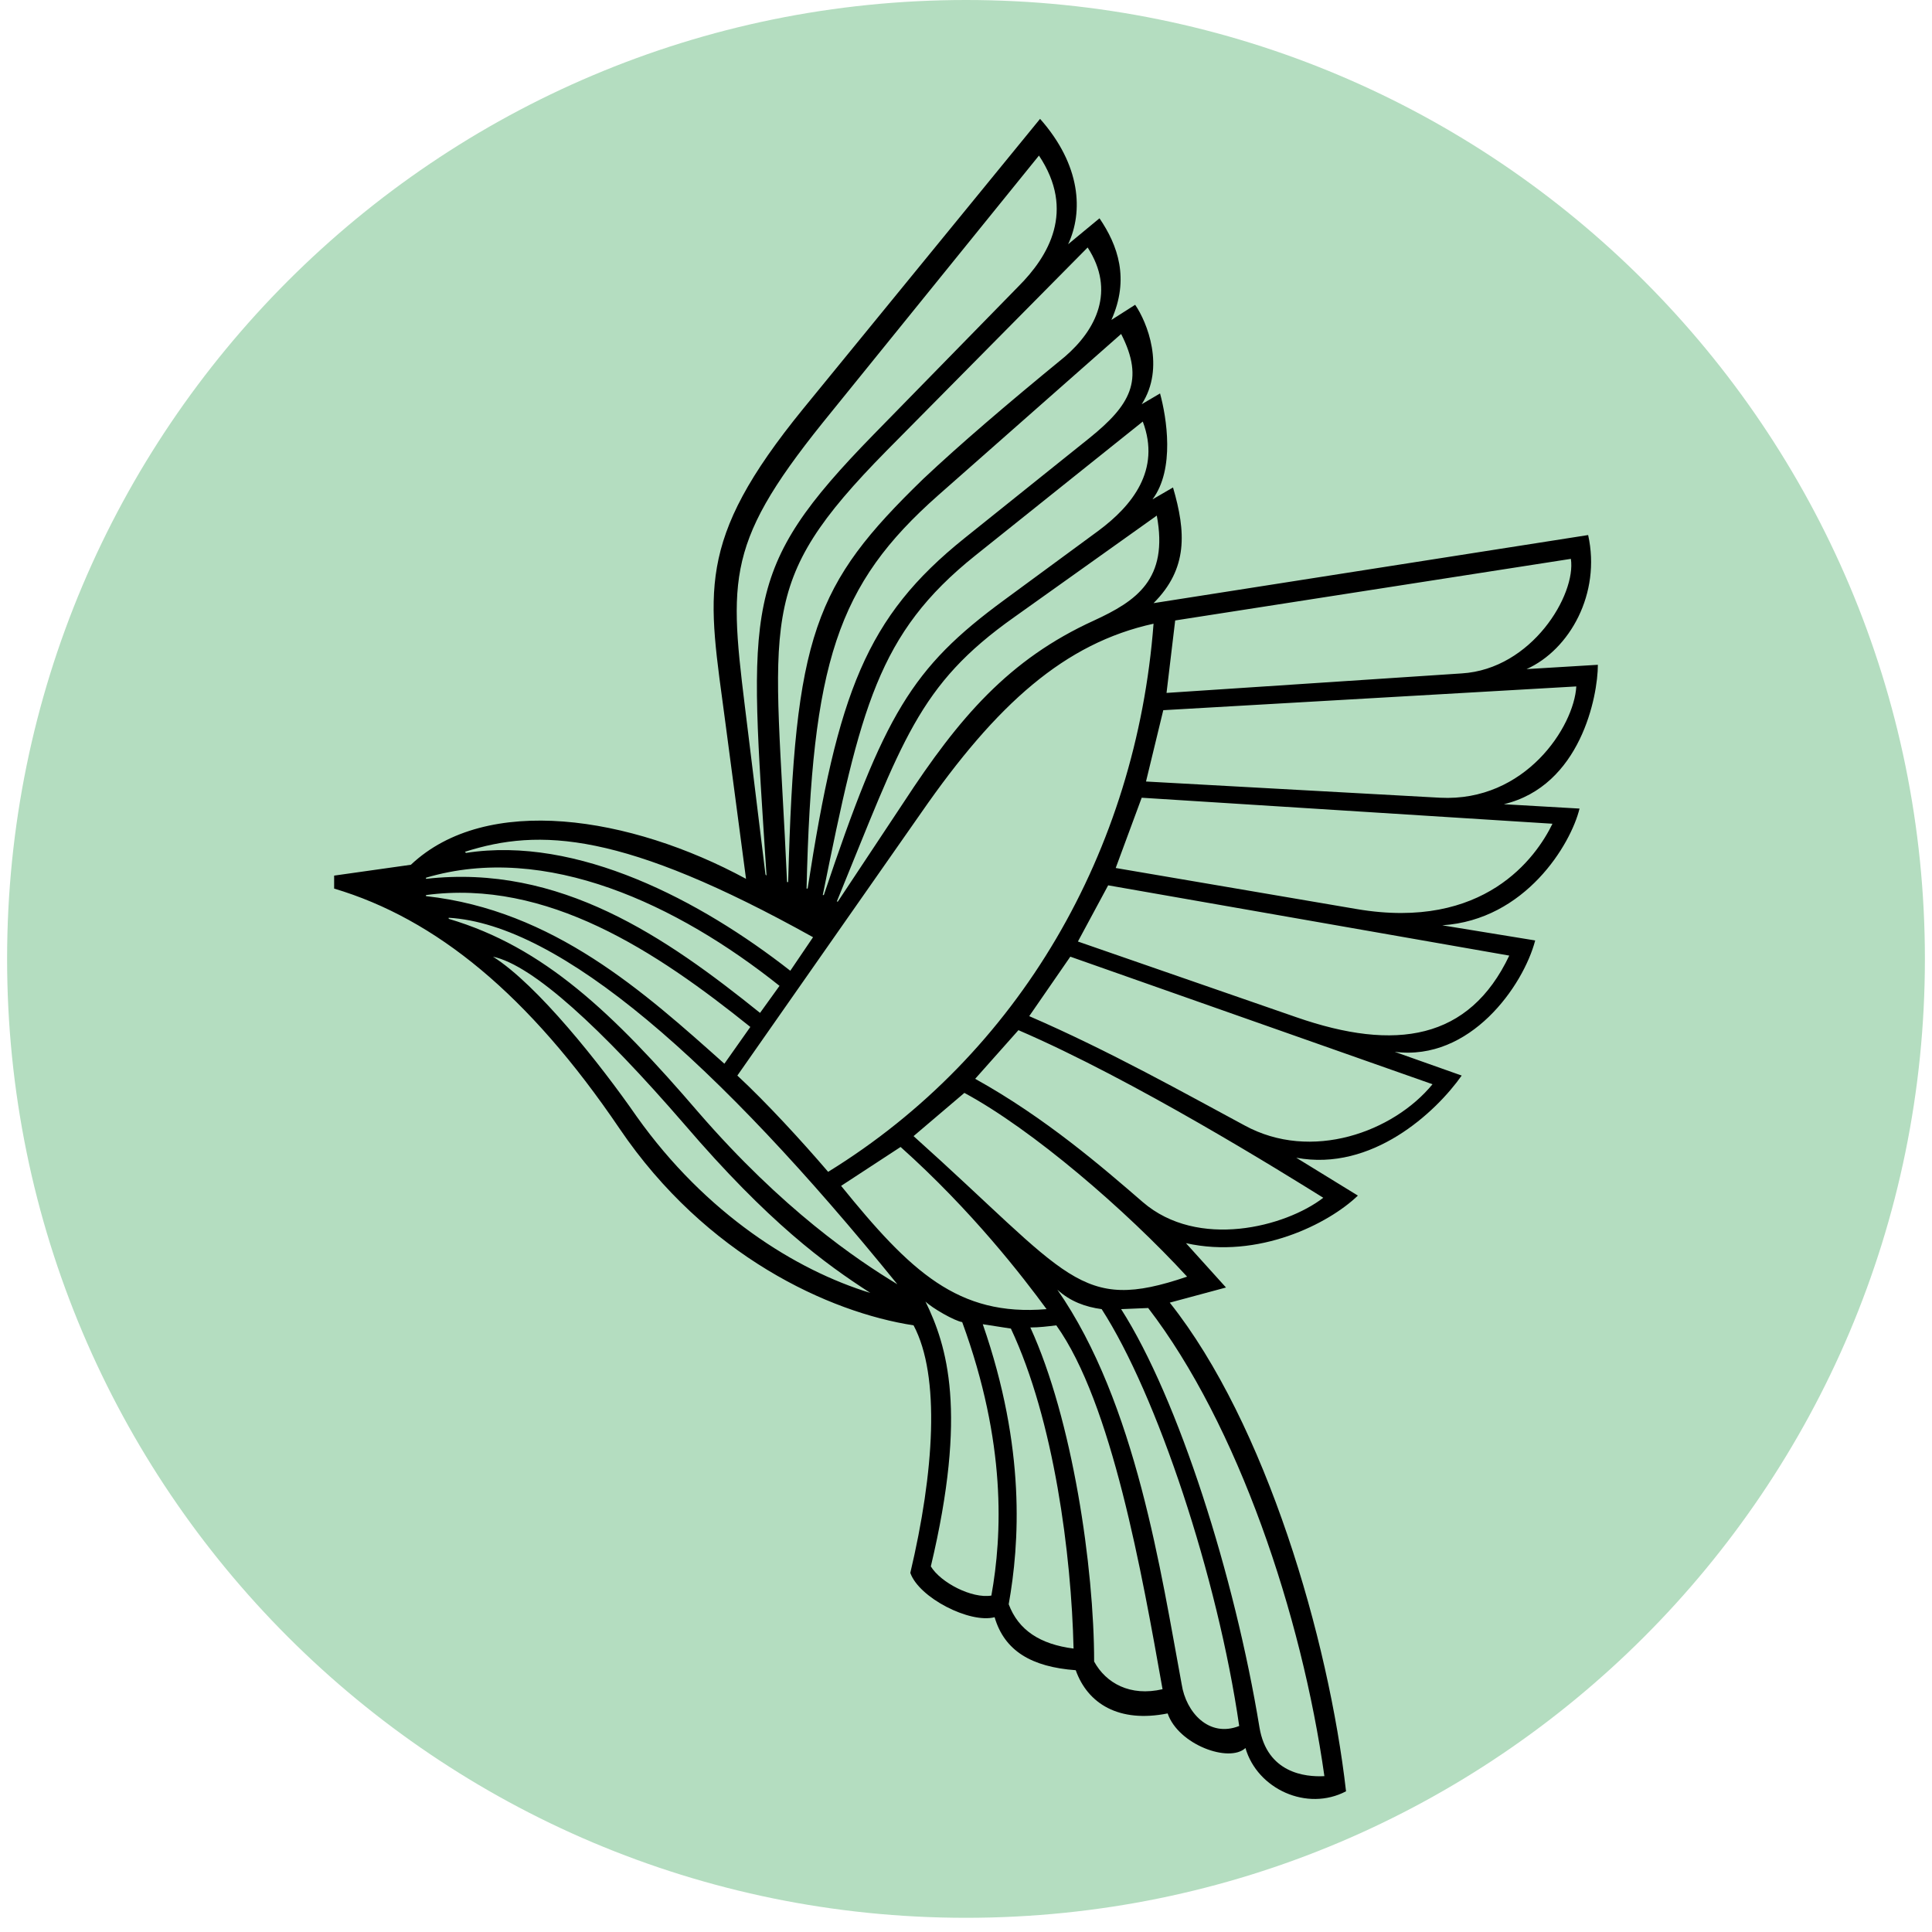 <svg xmlns="http://www.w3.org/2000/svg" xmlns:xlink="http://www.w3.org/1999/xlink" width="180" zoomAndPan="magnify" viewBox="0 0 135 135" height="180" preserveAspectRatio="xMidYMid meet" version="1.0"><defs><clipPath id="64157a7258"><path d="M 0.496 0 L 134.504 0 L 134.504 134.008 L 0.496 134.008 Z M 0.496 0 " clip-rule="nonzero"/></clipPath></defs><g clip-path="url(#64157a7258)"><path fill="#b4ddc0" d="M 67.5 0 C 30.496 0 0.496 30 0.496 67.004 C 0.496 104.008 30.496 134.008 67.5 134.008 C 104.504 134.008 134.504 104.008 134.504 67.004 C 134.504 30 104.504 0 67.5 0 " fill-opacity="1" fill-rule="nonzero"/></g><path fill="#000000" d="M 108.48 57.559 C 107.348 59.898 103.723 65.035 94.809 63.523 L 77.961 60.652 L 79.777 55.742 Z M 105.461 66.773 C 102.664 72.664 97.527 73.496 90.578 71.078 L 75.32 65.789 L 77.434 61.863 Z M 100.098 75.762 C 97.375 79.086 91.637 81.203 86.953 78.633 C 82.871 76.441 77.508 73.422 71.918 71.004 L 74.789 66.848 Z M 92.465 83.695 C 89.824 85.734 83.703 87.32 79.852 83.996 C 77.055 81.578 73.051 78.105 68.141 75.383 L 71.164 71.984 C 79.246 75.461 89.672 81.957 92.465 83.695 M 82.949 89.207 C 75.395 91.777 74.789 89.207 63.836 79.387 L 67.387 76.367 C 72.145 78.934 78.641 84.523 82.949 89.207 M 92.543 124.109 C 91.184 124.184 88.539 123.883 88.008 120.711 C 86.273 110.133 82.344 97.746 78.34 91.477 L 80.23 91.398 C 86.5 99.559 90.957 112.852 92.543 124.109 M 82.57 117.688 C 81.137 109.984 79.398 98.047 73.883 90.117 C 74.789 90.945 75.848 91.324 76.98 91.477 C 80.832 97.441 85.082 110.184 86.59 120.605 C 84.477 121.438 82.871 119.652 82.57 117.688 M 76.453 116.102 C 76.453 109.531 74.941 99.18 71.996 92.758 C 72.598 92.758 73.203 92.684 73.809 92.609 C 77.691 98.035 79.797 109.949 81.234 118.035 C 78.969 118.562 77.281 117.613 76.453 116.102 M 70.484 112.098 C 71.238 107.867 71.691 101.219 68.672 92.531 L 70.637 92.836 C 73.656 99.258 74.863 108.625 75.016 115.195 C 72.676 114.895 71.164 113.91 70.484 112.098 M 69.273 111.492 C 67.914 111.719 65.727 110.586 65.043 109.453 C 67.613 98.652 66.18 94.043 64.668 90.945 C 65.121 91.398 66.707 92.305 67.234 92.383 C 70.332 100.844 70.031 107.262 69.273 111.492 M 58.773 82.863 L 62.93 80.145 C 67.914 84.602 71.465 89.207 73.129 91.477 C 66.934 92.004 63.609 88.832 58.773 82.863 M 48.805 77.727 C 42.836 70.777 38 66.168 31.352 64.203 L 31.352 64.129 C 39.133 64.582 50.086 74.176 62.703 89.738 C 59.832 88 54.695 84.523 48.805 77.727 M 44.496 78.027 C 41.93 74.328 37.547 68.812 34.449 66.848 C 37.246 67.453 42.004 71.836 47.82 78.559 C 53.715 85.434 57.641 88.301 60.816 90.344 C 55.602 88.754 49.332 84.828 44.496 78.027 M 29.766 62.543 C 38.227 61.41 45.855 66.473 52.43 71.758 L 50.617 74.328 C 45.027 69.34 38.68 63.602 29.766 62.617 Z M 29.766 61.332 C 38.152 58.84 47.367 63.223 54.469 68.887 L 53.109 70.777 C 46.535 65.488 39.133 60.352 29.766 61.41 Z M 56.812 65.488 L 55.223 67.832 C 48.953 62.922 40.344 58.387 32.562 59.598 L 32.488 59.52 C 37.699 57.859 43.516 58.086 56.812 65.488 M 57.492 29.531 L 72.598 10.871 C 75.168 14.727 73.277 17.898 71.164 20.012 L 61.043 30.363 C 51.75 39.879 52.355 42.297 53.562 61.184 L 53.488 61.105 L 52.277 51.211 C 50.992 40.711 50.391 38.371 57.492 29.531 M 76 17.293 C 77.961 20.316 76.602 23.035 74.41 24.922 C 70.258 28.324 67.086 31.043 64.516 33.461 C 56.887 40.863 55.527 44.336 55.074 61.637 L 54.996 61.637 C 54.168 43.055 52.656 40.938 61.949 31.496 Z M 78.34 23.336 C 80.004 26.586 78.945 28.324 76.148 30.59 L 67.387 37.613 C 60.512 43.129 58.547 48.418 56.434 62.09 L 56.359 62.09 C 56.734 46.301 58.473 40.863 65.574 34.594 Z M 79.852 29.457 C 81.137 32.855 79.094 35.348 76.754 37.086 L 70.18 41.918 C 63.684 46.68 61.797 49.926 57.566 62.543 L 57.492 62.543 C 60.133 49.473 61.344 44.262 68.141 38.824 Z M 80.832 36.027 C 81.664 40.484 79.398 41.996 76.453 43.355 C 70.484 46.074 67.008 50.152 63.156 56.047 L 58.547 62.996 L 58.473 62.996 C 63.082 51.738 64.137 47.887 70.863 43.129 Z M 57.867 81.883 C 56.055 79.766 53.562 77.047 51.523 75.156 L 64.363 56.801 C 69.652 49.172 74.41 44.941 80.605 43.582 C 79.398 59.445 71.238 73.648 57.867 81.883 M 81.285 49.625 L 110.145 47.965 C 109.992 50.758 106.594 56.047 100.625 55.742 L 80.078 54.609 Z M 82.117 43.355 L 109.766 39.051 C 110.145 41.543 107.047 46.754 102.137 47.055 L 81.512 48.418 Z M 111.652 46.453 L 106.668 46.754 C 109.691 45.395 111.879 41.465 110.973 37.387 L 80.605 42.145 C 83.023 39.73 82.871 37.16 81.965 34.062 L 80.531 34.895 C 82.117 32.777 81.512 29.152 81.059 27.492 L 79.777 28.246 C 81.438 25.68 80.152 22.504 79.32 21.297 L 77.66 22.355 C 78.945 19.484 78.113 17.141 76.828 15.254 L 74.637 17.066 C 75.695 14.801 75.547 11.551 72.676 8.305 L 56.133 28.551 C 48.5 37.918 49.484 41.391 50.691 50.531 L 52.129 61.41 C 44.043 57.027 33.996 55.441 28.711 60.426 L 23.348 61.184 L 23.348 62.09 C 30.445 64.203 36.941 69.492 43.289 78.859 C 49.332 87.773 57.945 91.703 63.836 92.609 C 65.727 96.16 65.27 102.883 63.609 109.906 C 64.215 111.645 67.766 113.457 69.5 113.004 C 70.184 115.348 72.07 116.48 75.168 116.707 C 76 119.047 78.188 120.406 81.59 119.727 C 82.344 121.918 85.895 123.203 87.027 122.145 C 87.859 125.016 91.332 126.602 94.055 125.168 C 92.844 114.516 88.461 99.484 81.738 91.023 L 85.668 89.965 L 82.871 86.867 C 87.934 88 92.844 85.508 94.883 83.543 L 90.578 80.898 C 95.867 81.883 100.324 77.727 102.137 75.156 L 97.453 73.496 C 102.738 74.176 106.441 68.887 107.273 65.715 L 100.777 64.656 C 106.594 64.281 109.766 58.992 110.371 56.5 L 105.082 56.195 C 110.445 54.914 111.652 48.645 111.652 46.453 " fill-opacity="1" fill-rule="nonzero"/></svg>